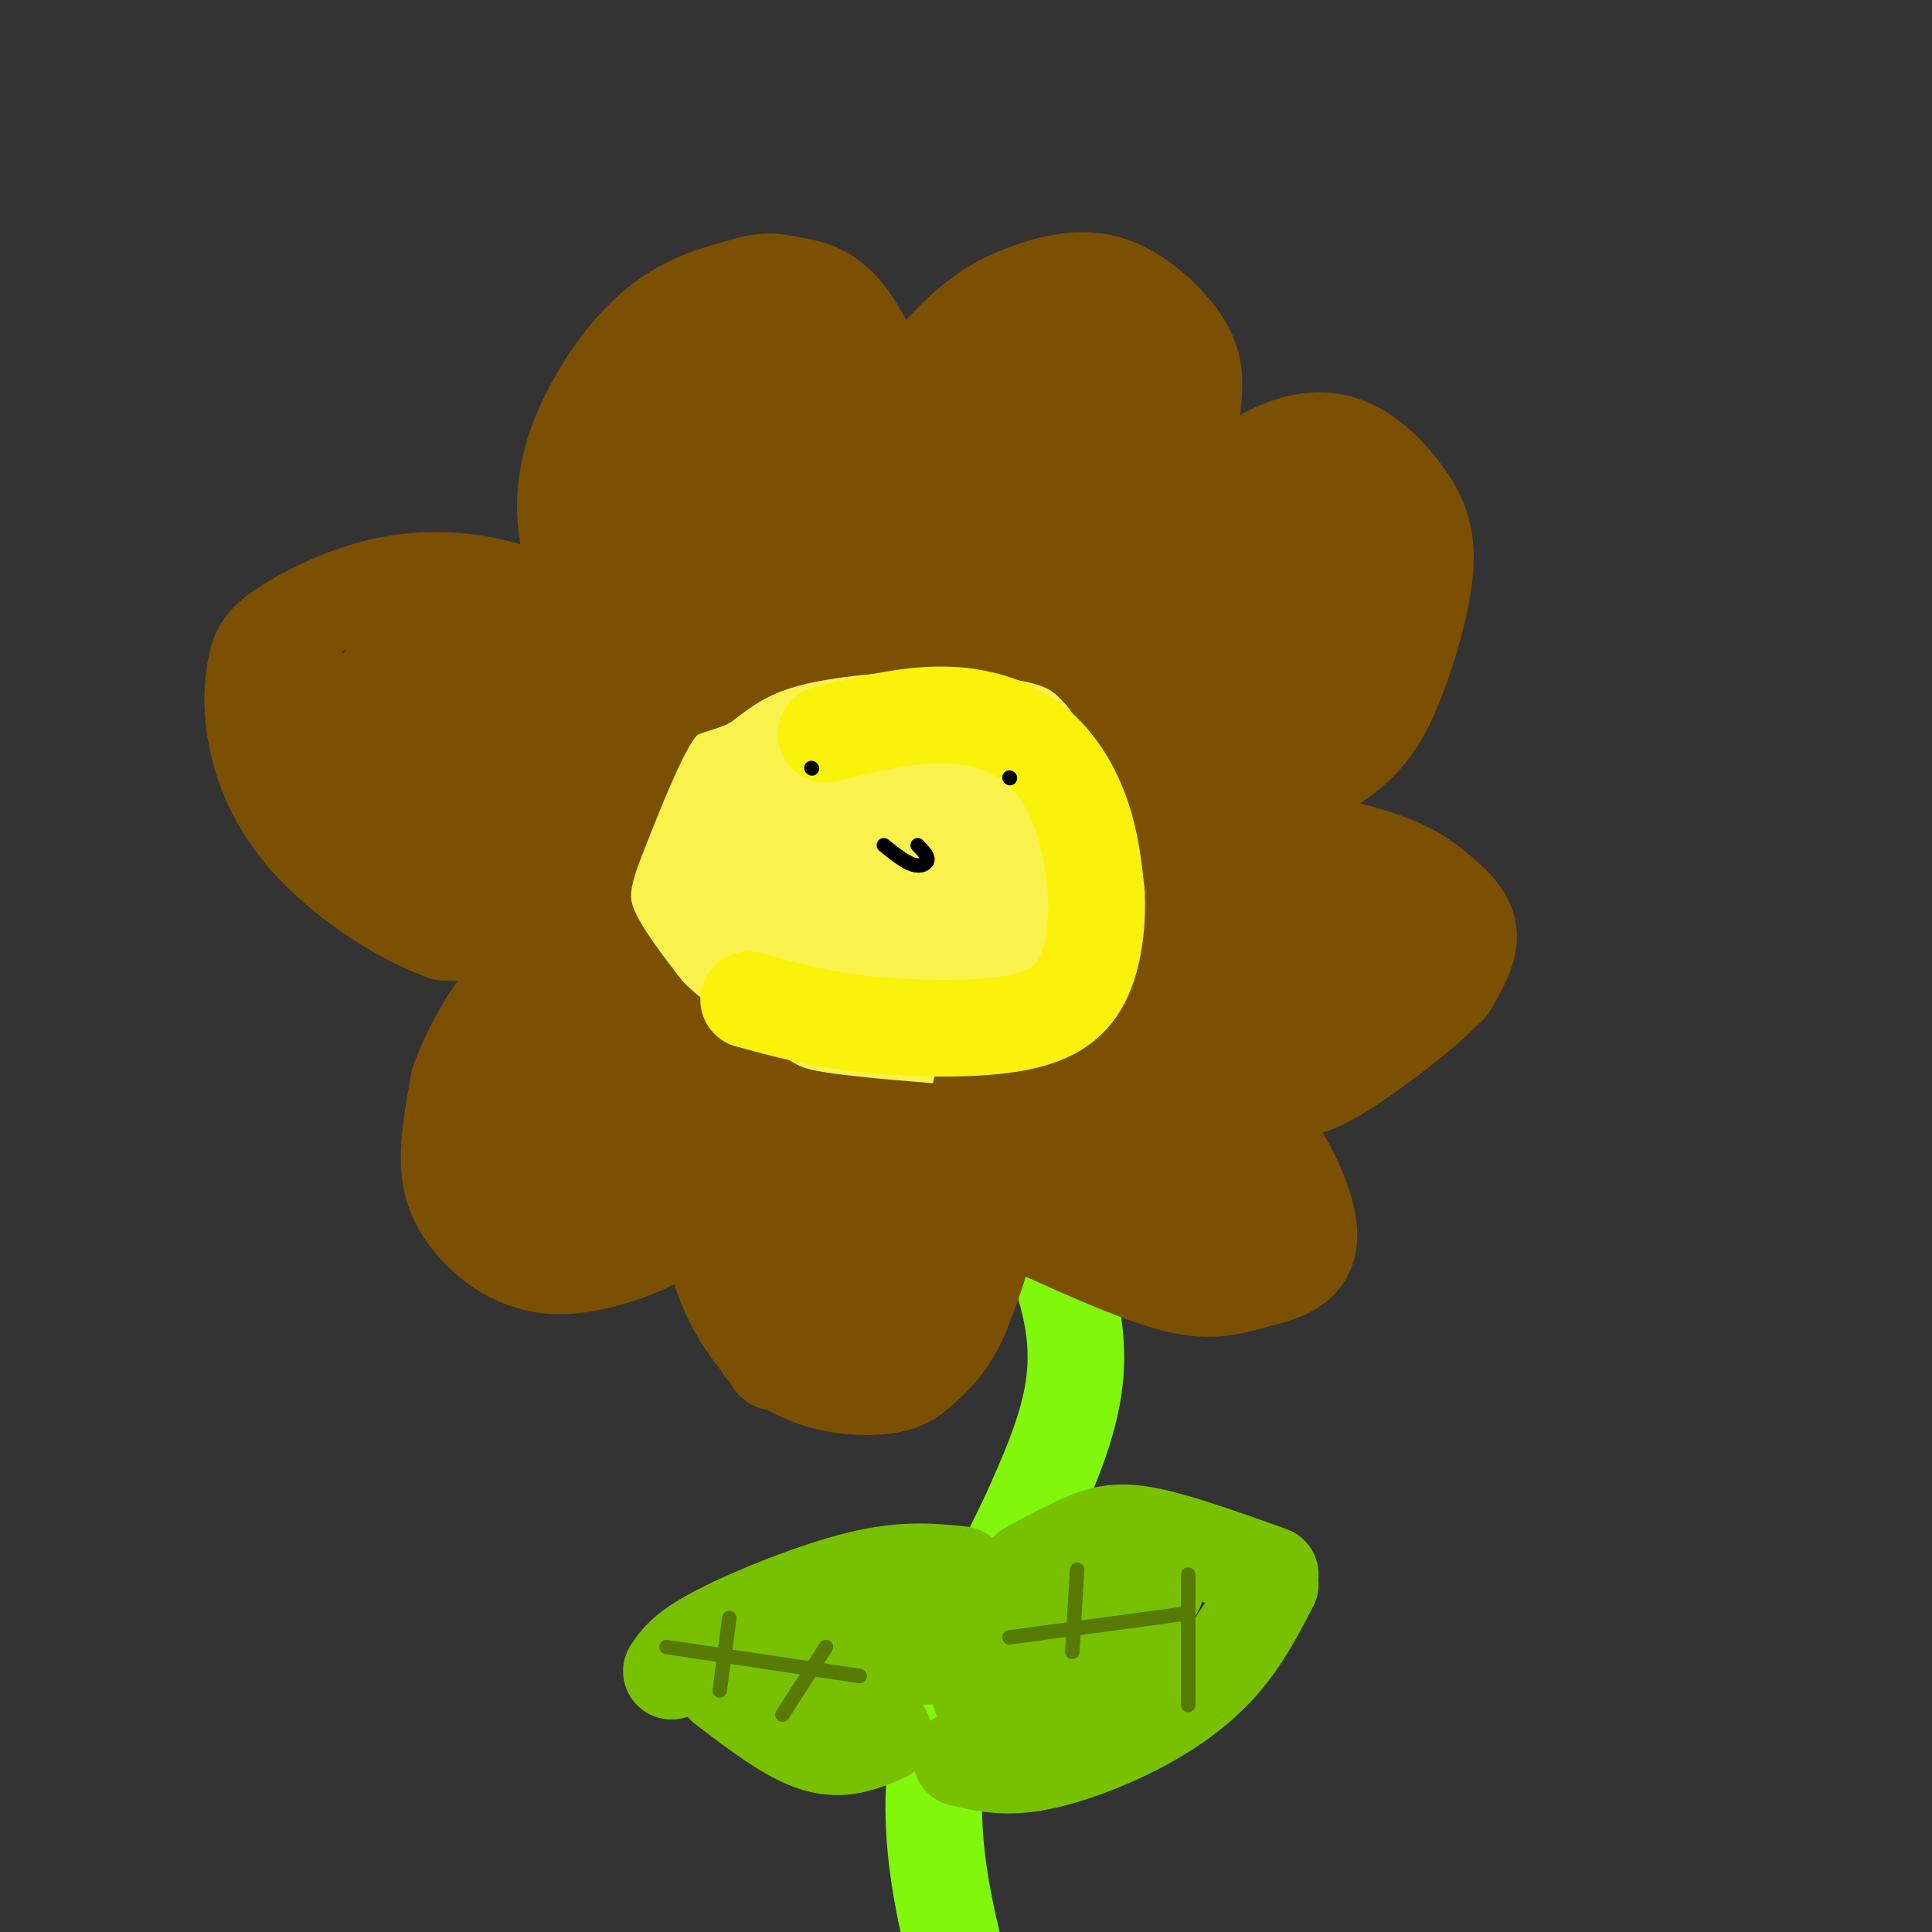 <svg viewBox='0 0 400 400' version='1.1' xmlns='http://www.w3.org/2000/svg' xmlns:xlink='http://www.w3.org/1999/xlink'><rect x="0" y="0" width="400" height="400" fill="#333333" stroke="none"/><g fill='none' stroke='#80F70B' stroke-width='20' stroke-linecap='round' stroke-linejoin='round'><path d='M185,211c5.405,5.065 10.810,10.131 17,19c6.190,8.869 13.167,21.542 17,32c3.833,10.458 4.524,18.702 3,27c-1.524,8.298 -5.262,16.649 -9,25'/><path d='M213,314c-5.978,12.511 -16.422,31.289 -19,50c-2.578,18.711 2.711,37.356 8,56'/><path d='M202,420c2.500,13.833 4.750,20.417 7,27'/></g>
<g fill='none' stroke='#F9F24D' stroke-width='20' stroke-linecap='round' stroke-linejoin='round'><path d='M176,211c-1.711,0.978 -3.422,1.956 -9,1c-5.578,-0.956 -15.022,-3.844 -22,-10c-6.978,-6.156 -11.489,-15.578 -16,-25'/><path d='M129,177c-2.316,-7.320 -0.105,-13.122 5,-20c5.105,-6.878 13.103,-14.834 21,-20c7.897,-5.166 15.694,-7.541 25,-8c9.306,-0.459 20.121,0.999 28,4c7.879,3.001 12.823,7.547 17,14c4.177,6.453 7.586,14.814 9,22c1.414,7.186 0.833,13.196 -1,19c-1.833,5.804 -4.916,11.402 -8,17'/><path d='M225,205c-5.917,6.214 -16.708,13.250 -25,17c-8.292,3.750 -14.083,4.214 -19,4c-4.917,-0.214 -8.958,-1.107 -13,-2'/><path d='M193,145c4.997,0.033 9.993,0.066 13,1c3.007,0.934 4.023,2.770 7,6c2.977,3.230 7.914,7.854 4,20c-3.914,12.146 -16.680,31.812 -24,40c-7.320,8.188 -9.194,4.896 -13,1c-3.806,-3.896 -9.543,-8.398 -13,-14c-3.457,-5.602 -4.633,-12.305 -5,-17c-0.367,-4.695 0.074,-7.382 2,-12c1.926,-4.618 5.337,-11.166 8,-15c2.663,-3.834 4.576,-4.954 9,-5c4.424,-0.046 11.357,0.982 16,3c4.643,2.018 6.995,5.027 10,11c3.005,5.973 6.661,14.910 5,22c-1.661,7.090 -8.640,12.332 -14,16c-5.360,3.668 -9.103,5.762 -14,6c-4.897,0.238 -10.949,-1.381 -17,-3'/><path d='M167,205c-4.945,-4.565 -8.807,-14.476 -9,-22c-0.193,-7.524 3.282,-12.661 9,-17c5.718,-4.339 13.677,-7.881 19,-10c5.323,-2.119 8.008,-2.817 12,-1c3.992,1.817 9.290,6.148 13,10c3.710,3.852 5.833,7.225 6,13c0.167,5.775 -1.623,13.951 -4,20c-2.377,6.049 -5.340,9.969 -12,14c-6.660,4.031 -17.018,8.172 -23,10c-5.982,1.828 -7.588,1.341 -12,-3c-4.412,-4.341 -11.629,-12.538 -15,-20c-3.371,-7.462 -2.895,-14.190 -2,-19c0.895,-4.810 2.209,-7.702 5,-12c2.791,-4.298 7.060,-10.003 13,-14c5.940,-3.997 13.550,-6.287 20,-5c6.450,1.287 11.739,6.149 15,10c3.261,3.851 4.493,6.691 5,11c0.507,4.309 0.288,10.088 -3,16c-3.288,5.912 -9.644,11.956 -16,18'/><path d='M188,204c-4.229,3.246 -6.801,2.360 -11,1c-4.199,-1.360 -10.026,-3.194 -15,-9c-4.974,-5.806 -9.096,-15.583 -11,-21c-1.904,-5.417 -1.590,-6.476 -1,-10c0.590,-3.524 1.455,-9.515 5,-13c3.545,-3.485 9.770,-4.464 14,-5c4.230,-0.536 6.464,-0.629 11,2c4.536,2.629 11.375,7.980 13,15c1.625,7.020 -1.962,15.711 -6,22c-4.038,6.289 -8.525,10.178 -12,13c-3.475,2.822 -5.939,4.579 -10,4c-4.061,-0.579 -9.721,-3.492 -13,-6c-3.279,-2.508 -4.179,-4.609 -5,-9c-0.821,-4.391 -1.565,-11.070 -2,-15c-0.435,-3.930 -0.561,-5.109 3,-8c3.561,-2.891 10.808,-7.493 17,-8c6.192,-0.507 11.330,3.081 15,7c3.670,3.919 5.873,8.171 7,13c1.127,4.829 1.179,10.237 -1,16c-2.179,5.763 -6.590,11.882 -11,18'/><path d='M175,211c-3.468,3.635 -6.638,3.724 -11,1c-4.362,-2.724 -9.917,-8.261 -11,-18c-1.083,-9.739 2.306,-23.680 7,-30c4.694,-6.320 10.691,-5.019 15,-4c4.309,1.019 6.928,1.758 9,6c2.072,4.242 3.596,11.988 2,17c-1.596,5.012 -6.313,7.289 -10,8c-3.687,0.711 -6.343,-0.145 -9,-1'/><path d='M167,190c-2.960,-0.691 -5.859,-1.920 -5,-3c0.859,-1.080 5.478,-2.011 9,0c3.522,2.011 5.948,6.965 7,11c1.052,4.035 0.729,7.153 -1,10c-1.729,2.847 -4.865,5.424 -8,8'/><path d='M169,216c-2.992,1.719 -6.472,2.018 -13,0c-6.528,-2.018 -16.104,-6.351 -22,-11c-5.896,-4.649 -8.113,-9.614 -10,-15c-1.887,-5.386 -3.443,-11.193 -5,-17'/><path d='M119,173c2.431,3.276 11.008,19.966 21,31c9.992,11.034 21.400,16.411 29,19c7.600,2.589 11.392,2.389 17,2c5.608,-0.389 13.031,-0.968 19,-4c5.969,-3.032 10.485,-8.516 15,-14'/><path d='M220,207c4.965,-6.578 9.878,-16.022 12,-22c2.122,-5.978 1.453,-8.491 1,-13c-0.453,-4.509 -0.690,-11.013 -4,-17c-3.310,-5.987 -9.694,-11.458 -17,-16c-7.306,-4.542 -15.536,-8.156 -21,-10c-5.464,-1.844 -8.163,-1.920 -13,-1c-4.837,0.920 -11.810,2.834 -18,6c-6.190,3.166 -11.595,7.583 -17,12'/><path d='M143,146c-3.590,2.682 -4.064,3.386 -6,6c-1.936,2.614 -5.334,7.137 -4,13c1.334,5.863 7.399,13.066 11,17c3.601,3.934 4.739,4.598 10,1c5.261,-3.598 14.646,-11.456 19,-13c4.354,-1.544 3.677,3.228 3,8'/><path d='M176,178c-1.400,3.022 -6.400,6.578 -9,7c-2.600,0.422 -2.800,-2.289 -3,-5'/></g>
<g fill='none' stroke='#7C5002' stroke-width='20' stroke-linecap='round' stroke-linejoin='round'><path d='M180,125c-1.269,-4.254 -2.539,-8.508 -2,-15c0.539,-6.492 2.886,-15.224 7,-23c4.114,-7.776 9.995,-14.598 15,-19c5.005,-4.402 9.134,-6.384 14,-8c4.866,-1.616 10.469,-2.866 16,-1c5.531,1.866 10.989,6.849 14,11c3.011,4.151 3.575,7.472 3,13c-0.575,5.528 -2.287,13.264 -4,21'/><path d='M243,104c-5.156,11.222 -16.044,28.778 -17,31c-0.956,2.222 8.022,-10.889 17,-24'/><path d='M243,111c5.864,-7.019 12.025,-12.566 18,-16c5.975,-3.434 11.764,-4.755 17,-3c5.236,1.755 9.920,6.586 13,11c3.080,4.414 4.558,8.410 4,15c-0.558,6.590 -3.150,15.774 -6,23c-2.850,7.226 -5.957,12.493 -13,17c-7.043,4.507 -18.021,8.253 -29,12'/><path d='M247,170c-7.318,1.593 -11.113,-0.424 -4,0c7.113,0.424 25.133,3.289 36,6c10.867,2.711 14.579,5.268 18,8c3.421,2.732 6.549,5.638 7,9c0.451,3.362 -1.774,7.181 -4,11'/><path d='M300,204c-5.254,5.571 -16.388,13.998 -23,18c-6.612,4.002 -8.703,3.577 -13,3c-4.297,-0.577 -10.799,-1.308 -16,-4c-5.201,-2.692 -9.100,-7.346 -13,-12'/><path d='M235,209c1.988,0.880 13.458,9.081 22,19c8.542,9.919 14.156,21.556 14,28c-0.156,6.444 -6.080,7.697 -11,9c-4.920,1.303 -8.834,2.658 -16,1c-7.166,-1.658 -17.583,-6.329 -28,-11'/><path d='M216,255c-6.077,-3.402 -7.268,-6.407 -9,-13c-1.732,-6.593 -4.005,-16.775 -4,-16c0.005,0.775 2.287,12.507 2,22c-0.287,9.493 -3.144,16.746 -6,24'/><path d='M199,272c-2.460,5.954 -5.610,8.840 -8,11c-2.390,2.160 -4.019,3.595 -9,4c-4.981,0.405 -13.315,-0.221 -20,-5c-6.685,-4.779 -11.723,-13.710 -14,-23c-2.277,-9.290 -1.793,-18.940 -1,-24c0.793,-5.060 1.897,-5.530 3,-6'/><path d='M150,229c-0.201,2.158 -2.203,10.552 -4,16c-1.797,5.448 -3.390,7.949 -9,11c-5.610,3.051 -15.236,6.653 -23,6c-7.764,-0.653 -13.667,-5.560 -17,-10c-3.333,-4.440 -4.095,-8.411 -4,-13c0.095,-4.589 1.048,-9.794 2,-15'/><path d='M95,224c2.345,-6.619 7.208,-15.667 13,-21c5.792,-5.333 12.512,-6.952 10,-8c-2.512,-1.048 -14.256,-1.524 -26,-2'/><path d='M92,193c-9.704,-3.481 -20.963,-11.183 -28,-19c-7.037,-7.817 -9.850,-15.749 -11,-22c-1.150,-6.251 -0.637,-10.821 0,-14c0.637,-3.179 1.398,-4.965 6,-8c4.602,-3.035 13.047,-7.317 22,-9c8.953,-1.683 18.415,-0.767 26,2c7.585,2.767 13.292,7.383 19,12'/><path d='M126,135c5.179,4.802 8.628,10.806 6,7c-2.628,-3.806 -11.333,-17.422 -14,-29c-2.667,-11.578 0.705,-21.117 5,-29c4.295,-7.883 9.513,-14.109 15,-18c5.487,-3.891 11.244,-5.445 17,-7'/><path d='M155,59c4.155,-1.155 6.042,-0.542 9,0c2.958,0.542 6.988,1.012 11,6c4.012,4.988 8.006,14.494 12,24'/><path d='M211,223c10.661,4.185 21.321,8.369 29,13c7.679,4.631 12.375,9.708 11,12c-1.375,2.292 -8.821,1.798 -14,0c-5.179,-1.798 -8.089,-4.899 -11,-8'/><path d='M226,240c-4.689,-5.778 -10.911,-16.222 -8,-16c2.911,0.222 14.956,11.111 27,22'/><path d='M245,246c-0.289,-0.933 -14.511,-14.267 -19,-22c-4.489,-7.733 0.756,-9.867 6,-12'/><path d='M232,212c2.222,-9.244 4.778,-26.356 11,-31c6.222,-4.644 16.111,3.178 26,11'/><path d='M269,192c7.646,3.929 13.762,8.251 11,12c-2.762,3.749 -14.400,6.924 -21,8c-6.600,1.076 -8.161,0.051 -11,-2c-2.839,-2.051 -6.957,-5.129 -8,-8c-1.043,-2.871 0.988,-5.535 3,-7c2.012,-1.465 4.006,-1.733 6,-2'/><path d='M249,193c8.762,0.310 27.667,2.083 28,1c0.333,-1.083 -17.905,-5.024 -19,-5c-1.095,0.024 14.952,4.012 31,8'/><path d='M289,197c1.083,0.536 -11.708,-2.125 -20,-4c-8.292,-1.875 -12.083,-2.964 -17,-10c-4.917,-7.036 -10.958,-20.018 -17,-33'/><path d='M235,150c-4.095,-7.500 -5.833,-9.750 -8,-12c-2.167,-2.250 -4.762,-4.500 -10,-6c-5.238,-1.500 -13.119,-2.250 -21,-3'/><path d='M196,129c-9.578,-0.200 -23.022,0.800 -32,3c-8.978,2.200 -13.489,5.600 -18,9'/><path d='M146,141c-4.711,1.756 -7.489,1.644 -11,7c-3.511,5.356 -7.756,16.178 -12,27'/><path d='M123,175c-2.622,7.178 -3.178,11.622 -1,17c2.178,5.378 7.089,11.689 12,18'/><path d='M134,210c6.095,6.083 15.333,12.292 21,16c5.667,3.708 7.762,4.917 15,6c7.238,1.083 19.619,2.042 32,3'/><path d='M202,235c3.274,0.881 -4.542,1.583 -10,9c-5.458,7.417 -8.560,21.548 -11,24c-2.440,2.452 -4.220,-6.774 -6,-16'/><path d='M175,252c-0.702,-3.893 0.542,-5.625 -1,-3c-1.542,2.625 -5.869,9.607 -8,11c-2.131,1.393 -2.065,-2.804 -2,-7'/><path d='M164,253c-0.679,-2.583 -1.375,-5.542 -3,-5c-1.625,0.542 -4.179,4.583 -6,4c-1.821,-0.583 -2.911,-5.792 -4,-11'/><path d='M151,241c-0.570,-3.995 0.006,-8.483 -5,-4c-5.006,4.483 -15.592,17.937 -21,21c-5.408,3.063 -5.637,-4.265 -5,-10c0.637,-5.735 2.140,-9.877 1,-10c-1.140,-0.123 -4.922,3.775 -8,5c-3.078,1.225 -5.451,-0.221 -6,-4c-0.549,-3.779 0.725,-9.889 2,-16'/><path d='M109,223c1.935,-3.551 5.774,-4.427 6,0c0.226,4.427 -3.161,14.159 -1,16c2.161,1.841 9.869,-4.208 12,-8c2.131,-3.792 -1.315,-5.326 -1,-7c0.315,-1.674 4.393,-3.489 6,-1c1.607,2.489 0.745,9.283 -1,13c-1.745,3.717 -4.372,4.359 -7,5'/><path d='M123,241c-2.342,1.519 -4.697,2.816 -7,1c-2.303,-1.816 -4.556,-6.744 -5,-12c-0.444,-5.256 0.919,-10.838 6,-9c5.081,1.838 13.880,11.097 10,4c-3.880,-7.097 -20.440,-30.548 -37,-54'/><path d='M90,171c-10.318,-12.703 -17.613,-17.459 -15,-15c2.613,2.459 15.133,12.133 25,22c9.867,9.867 17.079,19.926 7,11c-10.079,-8.926 -37.451,-36.836 -44,-45c-6.549,-8.164 7.726,3.418 22,15'/><path d='M85,159c4.458,3.773 4.602,5.707 4,3c-0.602,-2.707 -1.949,-10.054 -2,-13c-0.051,-2.946 1.193,-1.490 3,-1c1.807,0.490 4.178,0.015 8,3c3.822,2.985 9.097,9.429 10,12c0.903,2.571 -2.565,1.269 -7,-5c-4.435,-6.269 -9.839,-17.505 -9,-20c0.839,-2.495 7.919,3.753 15,10'/><path d='M107,148c2.130,-0.315 -0.045,-6.103 0,-7c0.045,-0.897 2.310,3.097 3,6c0.690,2.903 -0.195,4.714 -4,7c-3.805,2.286 -10.532,5.047 -14,6c-3.468,0.953 -3.678,0.098 -6,-3c-2.322,-3.098 -6.755,-8.441 -7,-13c-0.245,-4.559 3.697,-8.335 9,-9c5.303,-0.665 11.966,1.783 17,4c5.034,2.217 8.438,4.205 9,7c0.562,2.795 -1.719,6.398 -4,10'/><path d='M110,156c-3.521,3.300 -10.325,6.550 -15,7c-4.675,0.450 -7.221,-1.902 -9,-3c-1.779,-1.098 -2.790,-0.944 -3,-3c-0.210,-2.056 0.382,-6.321 2,-9c1.618,-2.679 4.261,-3.771 9,-4c4.739,-0.229 11.572,0.404 16,4c4.428,3.596 6.449,10.154 5,15c-1.449,4.846 -6.368,7.979 -12,8c-5.632,0.021 -11.978,-3.071 -16,-8c-4.022,-4.929 -5.721,-11.694 -4,-16c1.721,-4.306 6.860,-6.153 12,-8'/><path d='M95,139c2.679,-0.512 3.375,2.208 7,2c3.625,-0.208 10.179,-3.345 18,-14c7.821,-10.655 16.911,-28.827 26,-47'/><path d='M146,80c5.534,-8.620 6.370,-6.669 8,-4c1.630,2.669 4.056,6.058 1,17c-3.056,10.942 -11.592,29.437 -16,37c-4.408,7.563 -4.688,4.194 -5,1c-0.312,-3.194 -0.657,-6.212 1,-13c1.657,-6.788 5.314,-17.347 11,-24c5.686,-6.653 13.400,-9.402 17,-10c3.600,-0.598 3.085,0.954 2,5c-1.085,4.046 -2.738,10.584 -5,16c-2.262,5.416 -5.131,9.708 -8,14'/><path d='M152,119c-2.333,4.575 -4.164,9.013 -6,8c-1.836,-1.013 -3.675,-7.475 -3,-16c0.675,-8.525 3.864,-19.112 6,-25c2.136,-5.888 3.219,-7.078 5,-7c1.781,0.078 4.259,1.424 6,3c1.741,1.576 2.745,3.381 2,10c-0.745,6.619 -3.239,18.051 -4,18c-0.761,-0.051 0.211,-11.586 2,-19c1.789,-7.414 4.394,-10.707 7,-14'/><path d='M167,77c1.747,-1.688 2.614,1.092 1,9c-1.614,7.908 -5.709,20.943 -8,27c-2.291,6.057 -2.777,5.136 -4,-1c-1.223,-6.136 -3.184,-17.487 -2,-26c1.184,-8.513 5.513,-14.189 9,-15c3.487,-0.811 6.131,3.243 8,9c1.869,5.757 2.963,13.216 2,20c-0.963,6.784 -3.981,12.892 -7,19'/><path d='M166,119c0.528,-1.679 5.349,-15.376 8,-22c2.651,-6.624 3.133,-6.176 13,-15c9.867,-8.824 29.119,-26.922 28,-19c-1.119,7.922 -22.609,41.864 -27,48c-4.391,6.136 8.317,-15.532 16,-26c7.683,-10.468 10.342,-9.734 13,-9'/><path d='M217,76c4.184,-1.344 8.144,-0.205 11,2c2.856,2.205 4.610,5.476 2,13c-2.610,7.524 -9.583,19.303 -16,26c-6.417,6.697 -12.278,8.314 -16,6c-3.722,-2.314 -5.304,-8.558 -5,-16c0.304,-7.442 2.495,-16.081 7,-20c4.505,-3.919 11.324,-3.116 15,-2c3.676,1.116 4.208,2.546 4,5c-0.208,2.454 -1.158,5.934 -4,10c-2.842,4.066 -7.576,8.719 -12,11c-4.424,2.281 -8.537,2.191 -11,2c-2.463,-0.191 -3.275,-0.483 -3,-3c0.275,-2.517 1.638,-7.258 3,-12'/><path d='M192,98c1.591,-3.299 4.070,-5.547 11,-6c6.930,-0.453 18.313,0.888 23,3c4.687,2.112 2.680,4.994 1,8c-1.680,3.006 -3.033,6.137 -5,9c-1.967,2.863 -4.549,5.457 -8,4c-3.451,-1.457 -7.773,-6.964 -7,-12c0.773,-5.036 6.640,-9.599 12,-12c5.360,-2.401 10.212,-2.638 17,-1c6.788,1.638 15.510,5.150 20,7c4.490,1.850 4.747,2.036 6,6c1.253,3.964 3.501,11.704 2,20c-1.501,8.296 -6.750,17.148 -12,26'/><path d='M252,150c-3.094,4.398 -4.829,2.392 -6,-2c-1.171,-4.392 -1.780,-11.169 1,-19c2.780,-7.831 8.947,-16.717 12,-21c3.053,-4.283 2.991,-3.965 5,-2c2.009,1.965 6.089,5.576 6,12c-0.089,6.424 -4.348,15.662 -8,22c-3.652,6.338 -6.696,9.778 -10,7c-3.304,-2.778 -6.866,-11.773 -8,-17c-1.134,-5.227 0.161,-6.686 3,-9c2.839,-2.314 7.223,-5.482 12,-8c4.777,-2.518 9.949,-4.388 14,-4c4.051,0.388 6.983,3.032 9,5c2.017,1.968 3.120,3.261 3,7c-0.120,3.739 -1.463,9.926 -4,15c-2.537,5.074 -6.269,9.037 -10,13'/><path d='M271,149c-3.212,2.399 -6.241,1.898 -9,-2c-2.759,-3.898 -5.247,-11.192 -5,-18c0.247,-6.808 3.228,-13.130 6,-17c2.772,-3.870 5.335,-5.290 8,-7c2.665,-1.710 5.434,-3.711 6,1c0.566,4.711 -1.069,16.135 -3,24c-1.931,7.865 -4.157,12.170 -8,18c-3.843,5.830 -9.304,13.185 -13,15c-3.696,1.815 -5.627,-1.910 -6,-10c-0.373,-8.090 0.814,-20.545 2,-33'/><path d='M253,244c0.000,0.000 -9.000,14.000 -9,14'/><path d='M264,254c-5.417,2.333 -10.833,4.667 -14,5c-3.167,0.333 -4.083,-1.333 -5,-3'/><path d='M161,265c-0.583,6.833 -1.167,13.667 -1,16c0.167,2.333 1.083,0.167 2,-2'/><path d='M157,277c0.800,1.733 1.600,3.467 3,2c1.400,-1.467 3.400,-6.133 5,-8c1.600,-1.867 2.800,-0.933 4,0'/><path d='M169,271c0.667,-0.333 0.333,-1.167 0,-2'/></g>
<g fill='none' stroke='#FBF20B' stroke-width='20' stroke-linecap='round' stroke-linejoin='round'><path d='M171,152c8.274,-2.018 16.548,-4.036 24,-4c7.452,0.036 14.083,2.125 19,6c4.917,3.875 8.119,9.536 10,15c1.881,5.464 2.440,10.732 3,16'/><path d='M227,185c0.292,6.022 -0.478,13.078 -3,18c-2.522,4.922 -6.794,7.710 -15,9c-8.206,1.290 -20.344,1.083 -30,0c-9.656,-1.083 -16.828,-3.041 -24,-5'/></g>
<g fill='none' stroke='#78C101' stroke-width='20' stroke-linecap='round' stroke-linejoin='round'><path d='M213,325c4.178,-2.244 8.356,-4.489 12,-6c3.644,-1.511 6.756,-2.289 13,-1c6.244,1.289 15.622,4.644 25,8'/><path d='M199,364c4.298,1.036 8.595,2.071 15,1c6.405,-1.071 14.917,-4.250 22,-8c7.083,-3.750 12.738,-8.071 17,-13c4.262,-4.929 7.131,-10.464 10,-16'/><path d='M199,326c-5.867,-0.622 -11.733,-1.244 -21,1c-9.267,2.244 -21.933,7.356 -29,11c-7.067,3.644 -8.533,5.822 -10,8'/><path d='M183,359c-4.250,1.833 -8.500,3.667 -14,2c-5.500,-1.667 -12.250,-6.833 -19,-12'/><path d='M171,344c11.800,-1.111 23.600,-2.222 19,-2c-4.600,0.222 -25.600,1.778 -25,2c0.600,0.222 22.800,-0.889 45,-2'/><path d='M210,342c8.524,-0.131 7.333,0.542 13,-3c5.667,-3.542 18.190,-11.298 16,-10c-2.190,1.298 -19.095,11.649 -36,22'/><path d='M223,340c8.250,-0.750 16.500,-1.500 15,1c-1.500,2.500 -12.750,8.250 -24,14'/></g>
<g fill='none' stroke='#567A03' stroke-width='3' stroke-linecap='round' stroke-linejoin='round'><path d='M138,341c0.000,0.000 40.000,6.000 40,6'/><path d='M151,335c0.000,0.000 -2.000,15.000 -2,15'/><path d='M171,341c0.000,0.000 -9.000,14.000 -9,14'/><path d='M209,339c0.000,0.000 37.000,-5.000 37,-5'/><path d='M246,326c0.000,0.000 0.000,27.000 0,27'/><path d='M223,325c0.000,0.000 -1.000,17.000 -1,17'/></g>
<g fill='none' stroke='#000000' stroke-width='3' stroke-linecap='round' stroke-linejoin='round'><path d='M168,159c0.000,0.000 0.100,0.100 0.1,0.1'/><path d='M209,161c0.000,0.000 0.100,0.100 0.1,0.1'/><path d='M190,175c1.044,1.067 2.089,2.133 2,3c-0.089,0.867 -1.311,1.533 -3,1c-1.689,-0.533 -3.844,-2.267 -6,-4'/></g>
</svg>